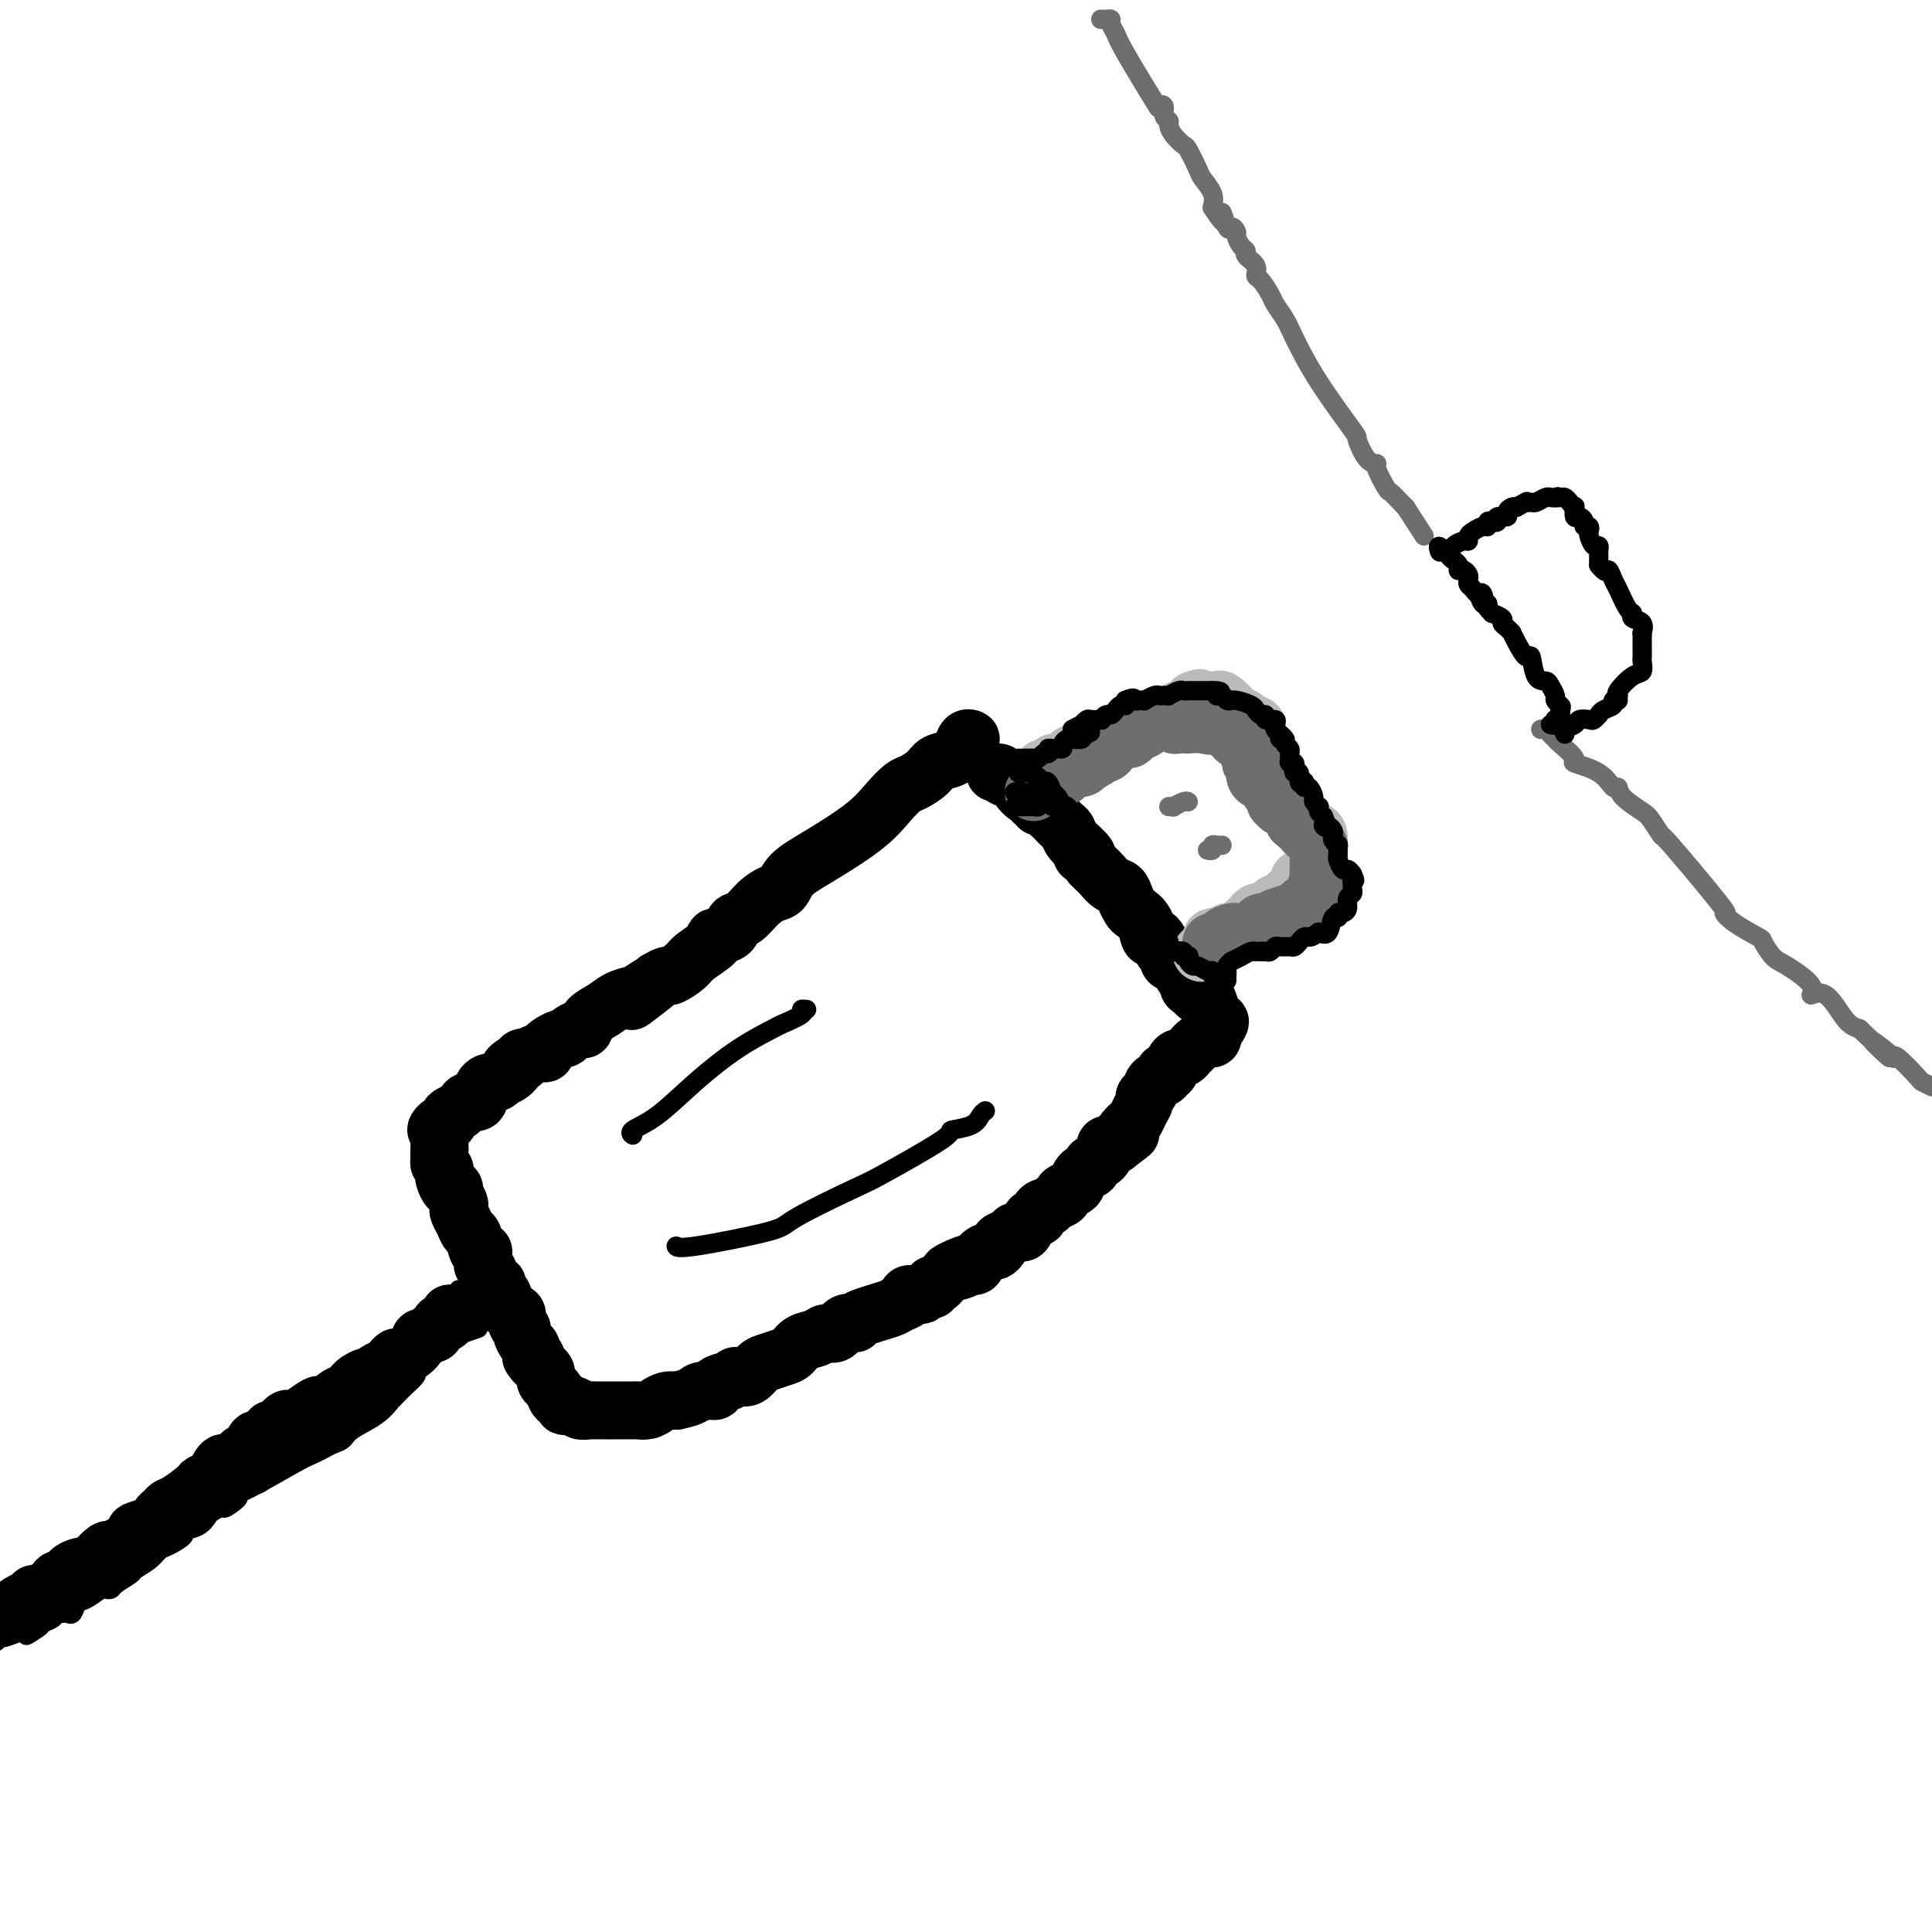 <svg viewBox='0 0 400 400' version='1.1' xmlns='http://www.w3.org/2000/svg' xmlns:xlink='http://www.w3.org/1999/xlink'><g fill='none' stroke='#000000' stroke-width='12' stroke-linecap='round' stroke-linejoin='round'><path d='M200,153c0.516,0.046 1.032,0.091 1,0c-0.032,-0.091 -0.612,-0.320 -1,0c-0.388,0.320 -0.583,1.189 -1,2c-0.417,0.811 -1.056,1.564 -2,2c-0.944,0.436 -2.195,0.555 -3,1c-0.805,0.445 -1.166,1.215 -2,2c-0.834,0.785 -2.143,1.585 -3,2c-0.857,0.415 -1.262,0.445 -2,1c-0.738,0.555 -1.808,1.634 -3,3c-1.192,1.366 -2.507,3.020 -5,5c-2.493,1.980 -6.165,4.286 -9,6c-2.835,1.714 -4.832,2.834 -6,4c-1.168,1.166 -1.508,2.377 -2,3c-0.492,0.623 -1.138,0.657 -2,1c-0.862,0.343 -1.942,0.995 -3,2c-1.058,1.005 -2.094,2.361 -3,3c-0.906,0.639 -1.682,0.559 -2,1c-0.318,0.441 -0.177,1.402 -1,2c-0.823,0.598 -2.609,0.833 -3,1c-0.391,0.167 0.615,0.264 0,1c-0.615,0.736 -2.850,2.109 -4,3c-1.150,0.891 -1.216,1.301 -2,2c-0.784,0.699 -2.288,1.688 -3,2c-0.712,0.312 -0.632,-0.054 -1,0c-0.368,0.054 -1.184,0.527 -2,1'/><path d='M136,203c-10.028,7.915 -3.098,2.701 -1,1c2.098,-1.701 -0.635,0.110 -2,1c-1.365,0.890 -1.360,0.859 -2,1c-0.640,0.141 -1.925,0.454 -3,1c-1.075,0.546 -1.941,1.326 -3,2c-1.059,0.674 -2.311,1.242 -3,2c-0.689,0.758 -0.813,1.705 -1,2c-0.187,0.295 -0.435,-0.061 -1,0c-0.565,0.061 -1.448,0.541 -2,1c-0.552,0.459 -0.774,0.897 -1,1c-0.226,0.103 -0.456,-0.130 -1,0c-0.544,0.130 -1.401,0.622 -2,1c-0.599,0.378 -0.939,0.641 -1,1c-0.061,0.359 0.156,0.814 0,1c-0.156,0.186 -0.687,0.102 -1,0c-0.313,-0.102 -0.410,-0.221 -1,0c-0.590,0.221 -1.674,0.781 -2,1c-0.326,0.219 0.104,0.097 0,0c-0.104,-0.097 -0.744,-0.171 -1,0c-0.256,0.171 -0.128,0.585 0,1'/><path d='M108,220c-4.531,2.526 -1.858,0.341 -1,0c0.858,-0.341 -0.098,1.162 -1,2c-0.902,0.838 -1.751,1.010 -2,1c-0.249,-0.010 0.103,-0.201 0,0c-0.103,0.201 -0.661,0.796 -1,1c-0.339,0.204 -0.457,0.019 -1,0c-0.543,-0.019 -1.509,0.128 -2,1c-0.491,0.872 -0.508,2.467 -1,3c-0.492,0.533 -1.460,0.002 -2,0c-0.540,-0.002 -0.652,0.524 -1,1c-0.348,0.476 -0.933,0.901 -1,1c-0.067,0.099 0.384,-0.128 0,0c-0.384,0.128 -1.603,0.611 -2,1c-0.397,0.389 0.030,0.682 0,1c-0.030,0.318 -0.515,0.659 -1,1'/><path d='M92,233c-2.702,1.964 -1.456,0.372 -1,0c0.456,-0.372 0.122,0.474 0,1c-0.122,0.526 -0.033,0.732 0,1c0.033,0.268 0.009,0.598 0,1c-0.009,0.402 -0.002,0.878 0,1c0.002,0.122 0.001,-0.108 0,0c-0.001,0.108 -0.000,0.554 0,1'/><path d='M91,238c-0.139,1.178 0.015,1.624 0,2c-0.015,0.376 -0.197,0.683 0,1c0.197,0.317 0.775,0.645 1,1c0.225,0.355 0.098,0.738 0,1c-0.098,0.262 -0.166,0.403 0,1c0.166,0.597 0.567,1.652 1,2c0.433,0.348 0.900,-0.010 1,0c0.100,0.010 -0.166,0.386 0,1c0.166,0.614 0.766,1.464 1,2c0.234,0.536 0.104,0.757 0,1c-0.104,0.243 -0.183,0.507 0,1c0.183,0.493 0.627,1.213 1,2c0.373,0.787 0.674,1.639 1,2c0.326,0.361 0.676,0.229 1,1c0.324,0.771 0.622,2.444 1,3c0.378,0.556 0.837,-0.006 1,0c0.163,0.006 0.030,0.579 0,1c-0.030,0.421 0.044,0.690 0,1c-0.044,0.310 -0.204,0.660 0,1c0.204,0.340 0.773,0.668 1,1c0.227,0.332 0.114,0.666 0,1'/><path d='M101,264c2.016,4.428 2.056,2.497 2,2c-0.056,-0.497 -0.207,0.441 0,1c0.207,0.559 0.772,0.741 1,1c0.228,0.259 0.118,0.595 0,1c-0.118,0.405 -0.243,0.880 0,1c0.243,0.120 0.854,-0.113 1,0c0.146,0.113 -0.172,0.573 0,1c0.172,0.427 0.835,0.822 1,1c0.165,0.178 -0.167,0.141 0,0c0.167,-0.141 0.832,-0.385 1,0c0.168,0.385 -0.162,1.398 0,2c0.162,0.602 0.814,0.794 1,1c0.186,0.206 -0.094,0.426 0,1c0.094,0.574 0.564,1.501 1,2c0.436,0.499 0.839,0.571 1,1c0.161,0.429 0.081,1.214 0,2'/><path d='M110,281c1.631,2.582 1.208,0.537 1,0c-0.208,-0.537 -0.200,0.433 0,1c0.200,0.567 0.592,0.729 1,1c0.408,0.271 0.831,0.650 1,1c0.169,0.350 0.083,0.671 0,1c-0.083,0.329 -0.163,0.667 0,1c0.163,0.333 0.569,0.663 1,1c0.431,0.337 0.886,0.683 1,1c0.114,0.317 -0.115,0.607 0,1c0.115,0.393 0.574,0.889 1,1c0.426,0.111 0.820,-0.163 1,0c0.180,0.163 0.147,0.762 0,1c-0.147,0.238 -0.406,0.116 0,0c0.406,-0.116 1.479,-0.227 2,0c0.521,0.227 0.489,0.793 1,1c0.511,0.207 1.563,0.056 2,0c0.437,-0.056 0.259,-0.015 1,0c0.741,0.015 2.401,0.005 3,0c0.599,-0.005 0.138,-0.004 1,0c0.862,0.004 3.046,0.011 4,0c0.954,-0.011 0.678,-0.042 1,0c0.322,0.042 1.241,0.156 2,0c0.759,-0.156 1.358,-0.580 2,-1c0.642,-0.420 1.326,-0.834 2,-1c0.674,-0.166 1.337,-0.083 2,0'/><path d='M140,290c4.037,-0.774 4.128,-1.709 5,-2c0.872,-0.291 2.524,0.062 3,0c0.476,-0.062 -0.224,-0.539 0,-1c0.224,-0.461 1.372,-0.906 2,-1c0.628,-0.094 0.735,0.164 1,0c0.265,-0.164 0.689,-0.751 1,-1c0.311,-0.249 0.510,-0.161 1,0c0.490,0.161 1.272,0.395 2,0c0.728,-0.395 1.401,-1.419 2,-2c0.599,-0.581 1.123,-0.719 2,-1c0.877,-0.281 2.108,-0.707 3,-1c0.892,-0.293 1.447,-0.455 2,-1c0.553,-0.545 1.106,-1.474 2,-2c0.894,-0.526 2.128,-0.648 3,-1c0.872,-0.352 1.380,-0.933 2,-1c0.620,-0.067 1.350,0.382 2,0c0.650,-0.382 1.219,-1.594 2,-2c0.781,-0.406 1.772,-0.006 2,0c0.228,0.006 -0.309,-0.380 1,-1c1.309,-0.620 4.463,-1.473 6,-2c1.537,-0.527 1.459,-0.729 2,-1c0.541,-0.271 1.703,-0.613 2,-1c0.297,-0.387 -0.270,-0.821 0,-1c0.270,-0.179 1.378,-0.105 2,0c0.622,0.105 0.758,0.239 1,0c0.242,-0.239 0.590,-0.852 1,-1c0.410,-0.148 0.883,0.167 1,0c0.117,-0.167 -0.123,-0.818 0,-1c0.123,-0.182 0.610,0.105 1,0c0.390,-0.105 0.683,-0.601 1,-1c0.317,-0.399 0.659,-0.699 1,-1'/><path d='M196,264c8.797,-4.267 2.790,-1.934 1,-1c-1.790,0.934 0.638,0.471 2,0c1.362,-0.471 1.660,-0.948 2,-1c0.340,-0.052 0.722,0.323 1,0c0.278,-0.323 0.451,-1.343 1,-2c0.549,-0.657 1.474,-0.949 2,-1c0.526,-0.051 0.652,0.140 1,0c0.348,-0.140 0.919,-0.612 1,-1c0.081,-0.388 -0.329,-0.691 0,-1c0.329,-0.309 1.398,-0.625 2,-1c0.602,-0.375 0.738,-0.808 1,-1c0.262,-0.192 0.648,-0.142 1,0c0.352,0.142 0.668,0.375 1,0c0.332,-0.375 0.680,-1.358 1,-2c0.320,-0.642 0.611,-0.942 1,-1c0.389,-0.058 0.876,0.125 1,0c0.124,-0.125 -0.117,-0.558 0,-1c0.117,-0.442 0.590,-0.892 1,-1c0.410,-0.108 0.758,0.125 1,0c0.242,-0.125 0.380,-0.610 1,-1c0.620,-0.390 1.723,-0.686 2,-1c0.277,-0.314 -0.272,-0.647 0,-1c0.272,-0.353 1.363,-0.725 2,-1c0.637,-0.275 0.818,-0.454 1,-1c0.182,-0.546 0.365,-1.459 1,-2c0.635,-0.541 1.724,-0.709 2,-1c0.276,-0.291 -0.260,-0.705 0,-1c0.260,-0.295 1.317,-0.471 2,-1c0.683,-0.529 0.992,-1.412 1,-2c0.008,-0.588 -0.283,-0.882 0,-1c0.283,-0.118 1.142,-0.059 2,0'/><path d='M231,237c5.593,-4.296 2.076,-1.535 1,-1c-1.076,0.535 0.290,-1.156 1,-2c0.710,-0.844 0.764,-0.842 1,-1c0.236,-0.158 0.655,-0.475 1,-1c0.345,-0.525 0.616,-1.258 1,-2c0.384,-0.742 0.881,-1.494 1,-2c0.119,-0.506 -0.141,-0.767 0,-1c0.141,-0.233 0.682,-0.439 1,-1c0.318,-0.561 0.414,-1.477 1,-2c0.586,-0.523 1.663,-0.652 2,-1c0.337,-0.348 -0.064,-0.916 0,-1c0.064,-0.084 0.595,0.314 1,0c0.405,-0.314 0.686,-1.341 1,-2c0.314,-0.659 0.660,-0.950 1,-1c0.340,-0.050 0.672,0.140 1,0c0.328,-0.140 0.652,-0.611 1,-1c0.348,-0.389 0.720,-0.695 1,-1c0.280,-0.305 0.467,-0.607 1,-1c0.533,-0.393 1.413,-0.875 2,-1c0.587,-0.125 0.882,0.107 1,0c0.118,-0.107 0.059,-0.554 0,-1'/><path d='M251,214c3.097,-3.955 0.841,-2.342 0,-2c-0.841,0.342 -0.267,-0.587 0,-1c0.267,-0.413 0.226,-0.310 0,-1c-0.226,-0.690 -0.639,-2.172 -1,-3c-0.361,-0.828 -0.670,-1.000 -1,-1c-0.330,0.000 -0.680,0.174 -1,0c-0.320,-0.174 -0.609,-0.695 -1,-1c-0.391,-0.305 -0.883,-0.395 -1,-1c-0.117,-0.605 0.141,-1.725 0,-2c-0.141,-0.275 -0.682,0.296 -1,0c-0.318,-0.296 -0.414,-1.459 -1,-2c-0.586,-0.541 -1.663,-0.461 -2,-1c-0.337,-0.539 0.064,-1.697 0,-2c-0.064,-0.303 -0.593,0.249 -1,0c-0.407,-0.249 -0.690,-1.299 -1,-2c-0.310,-0.701 -0.646,-1.052 -1,-1c-0.354,0.052 -0.725,0.506 -1,0c-0.275,-0.506 -0.454,-1.971 -1,-3c-0.546,-1.029 -1.458,-1.623 -2,-2c-0.542,-0.377 -0.712,-0.539 -1,-1c-0.288,-0.461 -0.693,-1.223 -1,-2c-0.307,-0.777 -0.516,-1.570 -1,-2c-0.484,-0.430 -1.243,-0.497 -2,-1c-0.757,-0.503 -1.511,-1.443 -2,-2c-0.489,-0.557 -0.711,-0.731 -1,-1c-0.289,-0.269 -0.644,-0.635 -1,-1'/><path d='M226,179c-3.871,-4.794 -1.548,-2.780 -1,-2c0.548,0.780 -0.679,0.325 -1,0c-0.321,-0.325 0.265,-0.521 0,-1c-0.265,-0.479 -1.380,-1.242 -2,-2c-0.620,-0.758 -0.743,-1.512 -1,-2c-0.257,-0.488 -0.646,-0.709 -1,-1c-0.354,-0.291 -0.673,-0.651 -1,-1c-0.327,-0.349 -0.661,-0.686 -1,-1c-0.339,-0.314 -0.683,-0.605 -1,-1c-0.317,-0.395 -0.606,-0.895 -1,-1c-0.394,-0.105 -0.892,0.184 -1,0c-0.108,-0.184 0.173,-0.841 0,-1c-0.173,-0.159 -0.800,0.179 -1,0c-0.200,-0.179 0.027,-0.874 0,-1c-0.027,-0.126 -0.307,0.316 -1,0c-0.693,-0.316 -1.797,-1.391 -2,-2c-0.203,-0.609 0.495,-0.752 0,-1c-0.495,-0.248 -2.184,-0.603 -3,-1c-0.816,-0.397 -0.758,-0.838 -1,-1c-0.242,-0.162 -0.783,-0.046 -1,0c-0.217,0.046 -0.108,0.023 0,0'/></g>
<g fill='none' stroke='#BABBBB' stroke-width='12' stroke-linecap='round' stroke-linejoin='round'><path d='M217,161c-0.399,-0.302 -0.797,-0.603 -1,-1c-0.203,-0.397 -0.210,-0.889 0,-1c0.210,-0.111 0.636,0.159 1,0c0.364,-0.159 0.664,-0.746 1,-1c0.336,-0.254 0.706,-0.176 1,0c0.294,0.176 0.513,0.450 1,0c0.487,-0.450 1.243,-1.623 2,-2c0.757,-0.377 1.513,0.044 2,0c0.487,-0.044 0.703,-0.551 1,-1c0.297,-0.449 0.674,-0.838 1,-1c0.326,-0.162 0.602,-0.095 1,0c0.398,0.095 0.920,0.218 1,0c0.080,-0.218 -0.280,-0.776 0,-1c0.280,-0.224 1.202,-0.115 2,0c0.798,0.115 1.472,0.237 2,0c0.528,-0.237 0.912,-0.833 1,-1c0.088,-0.167 -0.118,0.095 0,0c0.118,-0.095 0.559,-0.548 1,-1'/><path d='M234,151c3.034,-1.789 2.118,-1.263 2,-1c-0.118,0.263 0.563,0.263 1,0c0.437,-0.263 0.629,-0.789 1,-1c0.371,-0.211 0.921,-0.108 1,0c0.079,0.108 -0.313,0.222 0,0c0.313,-0.222 1.330,-0.780 2,-1c0.670,-0.220 0.992,-0.100 1,0c0.008,0.100 -0.297,0.182 0,0c0.297,-0.182 1.195,-0.626 2,-1c0.805,-0.374 1.516,-0.678 2,-1c0.484,-0.322 0.742,-0.661 1,-1'/><path d='M247,145c2.189,-0.928 1.160,-0.249 1,0c-0.160,0.249 0.549,0.067 1,0c0.451,-0.067 0.644,-0.020 1,0c0.356,0.020 0.873,0.012 1,0c0.127,-0.012 -0.138,-0.027 0,0c0.138,0.027 0.680,0.098 1,0c0.320,-0.098 0.420,-0.363 1,0c0.580,0.363 1.642,1.355 2,2c0.358,0.645 0.012,0.942 0,1c-0.012,0.058 0.309,-0.123 1,0c0.691,0.123 1.752,0.548 2,1c0.248,0.452 -0.318,0.929 0,1c0.318,0.071 1.519,-0.266 2,0c0.481,0.266 0.240,1.133 0,2'/><path d='M260,152c1.079,1.301 0.278,1.055 0,1c-0.278,-0.055 -0.033,0.083 0,0c0.033,-0.083 -0.145,-0.387 0,0c0.145,0.387 0.613,1.466 1,2c0.387,0.534 0.691,0.524 1,1c0.309,0.476 0.622,1.437 1,2c0.378,0.563 0.822,0.727 1,1c0.178,0.273 0.089,0.654 0,1c-0.089,0.346 -0.178,0.656 0,1c0.178,0.344 0.622,0.723 1,1c0.378,0.277 0.690,0.452 1,1c0.310,0.548 0.618,1.470 1,2c0.382,0.530 0.838,0.667 1,1c0.162,0.333 0.030,0.863 0,1c-0.030,0.137 0.044,-0.118 0,0c-0.044,0.118 -0.204,0.609 0,1c0.204,0.391 0.773,0.683 1,1c0.227,0.317 0.114,0.658 0,1'/><path d='M269,170c1.636,2.719 1.226,0.518 1,0c-0.226,-0.518 -0.267,0.648 0,1c0.267,0.352 0.842,-0.108 1,0c0.158,0.108 -0.101,0.785 0,1c0.101,0.215 0.563,-0.030 1,0c0.437,0.030 0.849,0.337 1,1c0.151,0.663 0.042,1.682 0,2c-0.042,0.318 -0.015,-0.065 0,0c0.015,0.065 0.019,0.577 0,1c-0.019,0.423 -0.061,0.757 0,1c0.061,0.243 0.224,0.395 0,1c-0.224,0.605 -0.834,1.664 -1,2c-0.166,0.336 0.114,-0.051 0,0c-0.114,0.051 -0.622,0.538 -1,1c-0.378,0.462 -0.627,0.897 -1,1c-0.373,0.103 -0.870,-0.126 -1,0c-0.130,0.126 0.106,0.607 0,1c-0.106,0.393 -0.553,0.696 -1,1'/><path d='M268,184c-0.952,1.111 -0.832,0.889 -1,1c-0.168,0.111 -0.622,0.555 -1,1c-0.378,0.445 -0.679,0.890 -1,1c-0.321,0.110 -0.663,-0.116 -1,0c-0.337,0.116 -0.669,0.572 -1,1c-0.331,0.428 -0.659,0.826 -1,1c-0.341,0.174 -0.693,0.122 -1,0c-0.307,-0.122 -0.567,-0.316 -1,0c-0.433,0.316 -1.037,1.141 -2,2c-0.963,0.859 -2.283,1.751 -3,2c-0.717,0.249 -0.831,-0.146 -1,0c-0.169,0.146 -0.392,0.831 -1,1c-0.608,0.169 -1.599,-0.178 -2,0c-0.401,0.178 -0.211,0.883 0,1c0.211,0.117 0.441,-0.353 0,0c-0.441,0.353 -1.555,1.529 -2,2c-0.445,0.471 -0.223,0.235 0,0'/></g>
<g fill='none' stroke='#6D6E70' stroke-width='12' stroke-linecap='round' stroke-linejoin='round'><path d='M251,197c0.065,-0.303 0.130,-0.607 0,-1c-0.130,-0.393 -0.454,-0.876 0,-1c0.454,-0.124 1.686,0.111 2,0c0.314,-0.111 -0.290,-0.568 0,-1c0.290,-0.432 1.475,-0.838 2,-1c0.525,-0.162 0.392,-0.081 1,0c0.608,0.081 1.958,0.162 3,0c1.042,-0.162 1.777,-0.568 2,-1c0.223,-0.432 -0.067,-0.889 0,-1c0.067,-0.111 0.489,0.125 1,0c0.511,-0.125 1.110,-0.611 2,-1c0.890,-0.389 2.070,-0.682 3,-1c0.930,-0.318 1.608,-0.663 2,-1c0.392,-0.337 0.497,-0.668 1,-1c0.503,-0.332 1.405,-0.666 2,-1c0.595,-0.334 0.884,-0.667 1,-1c0.116,-0.333 0.058,-0.667 0,-1'/><path d='M273,184c3.403,-1.901 0.912,-0.155 0,0c-0.912,0.155 -0.244,-1.281 0,-2c0.244,-0.719 0.066,-0.721 0,-1c-0.066,-0.279 -0.018,-0.834 0,-1c0.018,-0.166 0.006,0.058 0,0c-0.006,-0.058 -0.005,-0.397 0,-1c0.005,-0.603 0.013,-1.471 0,-2c-0.013,-0.529 -0.046,-0.719 0,-1c0.046,-0.281 0.171,-0.654 0,-1c-0.171,-0.346 -0.637,-0.666 -1,-1c-0.363,-0.334 -0.623,-0.682 -1,-1c-0.377,-0.318 -0.872,-0.605 -1,-1c-0.128,-0.395 0.111,-0.897 0,-1c-0.111,-0.103 -0.572,0.193 -1,0c-0.428,-0.193 -0.823,-0.875 -1,-1c-0.177,-0.125 -0.137,0.307 0,0c0.137,-0.307 0.373,-1.353 0,-2c-0.373,-0.647 -1.353,-0.894 -2,-1c-0.647,-0.106 -0.962,-0.070 -1,0c-0.038,0.070 0.200,0.173 0,0c-0.200,-0.173 -0.837,-0.624 -1,-1c-0.163,-0.376 0.148,-0.678 0,-1c-0.148,-0.322 -0.757,-0.663 -1,-1c-0.243,-0.337 -0.122,-0.668 0,-1'/><path d='M263,163c-1.364,-1.935 -0.273,-1.274 0,-1c0.273,0.274 -0.271,0.161 -1,0c-0.729,-0.161 -1.644,-0.371 -2,-1c-0.356,-0.629 -0.152,-1.678 0,-2c0.152,-0.322 0.253,0.083 0,0c-0.253,-0.083 -0.860,-0.653 -1,-1c-0.140,-0.347 0.188,-0.470 0,-1c-0.188,-0.530 -0.892,-1.465 -1,-2c-0.108,-0.535 0.378,-0.668 0,-1c-0.378,-0.332 -1.621,-0.863 -2,-1c-0.379,-0.137 0.106,0.121 0,0c-0.106,-0.121 -0.802,-0.621 -1,-1c-0.198,-0.379 0.102,-0.638 0,-1c-0.102,-0.362 -0.604,-0.828 -1,-1c-0.396,-0.172 -0.684,-0.049 -1,0c-0.316,0.049 -0.658,0.025 -1,0'/><path d='M252,150c-1.858,-2.011 -1.002,-0.539 -1,0c0.002,0.539 -0.850,0.145 -2,0c-1.150,-0.145 -2.599,-0.043 -3,0c-0.401,0.043 0.244,0.026 0,0c-0.244,-0.026 -1.379,-0.060 -2,0c-0.621,0.060 -0.730,0.215 -1,0c-0.270,-0.215 -0.701,-0.801 -1,-1c-0.299,-0.199 -0.465,-0.012 -1,0c-0.535,0.012 -1.439,-0.150 -2,0c-0.561,0.150 -0.779,0.614 -1,1c-0.221,0.386 -0.444,0.695 -1,1c-0.556,0.305 -1.444,0.606 -2,1c-0.556,0.394 -0.779,0.880 -1,1c-0.221,0.120 -0.440,-0.126 -1,0c-0.560,0.126 -1.459,0.625 -2,1c-0.541,0.375 -0.722,0.626 -1,1c-0.278,0.374 -0.652,0.870 -1,1c-0.348,0.130 -0.671,-0.106 -1,0c-0.329,0.106 -0.665,0.553 -1,1'/><path d='M227,157c-2.318,1.481 -2.113,1.185 -2,1c0.113,-0.185 0.133,-0.257 0,0c-0.133,0.257 -0.421,0.843 -1,1c-0.579,0.157 -1.450,-0.116 -2,0c-0.550,0.116 -0.781,0.622 -1,1c-0.219,0.378 -0.427,0.627 -1,1c-0.573,0.373 -1.513,0.871 -2,1c-0.487,0.129 -0.522,-0.110 -1,0c-0.478,0.110 -1.398,0.568 -2,1c-0.602,0.432 -0.886,0.838 -1,1c-0.114,0.162 -0.057,0.081 0,0'/></g>
<g fill='none' stroke='#6D6E70' stroke-width='4' stroke-linecap='round' stroke-linejoin='round'><path d='M253,175c-0.301,0.030 -0.603,0.061 -1,0c-0.397,-0.061 -0.890,-0.212 -1,0c-0.110,0.212 0.163,0.788 0,1c-0.163,0.212 -0.761,0.061 -1,0c-0.239,-0.061 -0.120,-0.030 0,0'/><path d='M246,166c-0.188,-0.113 -0.376,-0.226 -1,0c-0.624,0.226 -1.683,0.793 -2,1c-0.317,0.207 0.107,0.056 0,0c-0.107,-0.056 -0.745,-0.016 -1,0c-0.255,0.016 -0.128,0.008 0,0'/><path d='M228,4c-0.081,-0.005 -0.162,-0.009 0,0c0.162,0.009 0.567,0.032 1,0c0.433,-0.032 0.894,-0.119 1,0c0.106,0.119 -0.145,0.445 0,1c0.145,0.555 0.684,1.338 1,2c0.316,0.662 0.409,1.203 2,4c1.591,2.797 4.679,7.849 6,10c1.321,2.151 0.875,1.402 1,1c0.125,-0.402 0.820,-0.456 1,0c0.180,0.456 -0.155,1.422 0,2c0.155,0.578 0.800,0.768 1,1c0.200,0.232 -0.044,0.507 0,1c0.044,0.493 0.378,1.205 1,2c0.622,0.795 1.533,1.672 2,2c0.467,0.328 0.490,0.107 1,1c0.510,0.893 1.508,2.899 2,4c0.492,1.101 0.479,1.296 1,2c0.521,0.704 1.578,1.915 2,3c0.422,1.085 0.211,2.042 0,3'/><path d='M251,43c3.962,6.074 2.367,1.759 2,1c-0.367,-0.759 0.493,2.038 1,3c0.507,0.962 0.662,0.089 1,0c0.338,-0.089 0.859,0.605 1,1c0.141,0.395 -0.098,0.490 0,1c0.098,0.510 0.534,1.436 1,2c0.466,0.564 0.964,0.765 1,1c0.036,0.235 -0.390,0.504 0,1c0.390,0.496 1.595,1.220 2,2c0.405,0.780 0.010,1.615 0,2c-0.010,0.385 0.366,0.318 1,1c0.634,0.682 1.527,2.112 2,3c0.473,0.888 0.527,1.234 1,2c0.473,0.766 1.365,1.953 2,3c0.635,1.047 1.013,1.955 2,4c0.987,2.045 2.584,5.228 5,9c2.416,3.772 5.651,8.135 7,10c1.349,1.865 0.813,1.232 1,2c0.187,0.768 1.096,2.936 2,4c0.904,1.064 1.804,1.024 2,1c0.196,-0.024 -0.312,-0.031 0,1c0.312,1.031 1.443,3.099 2,4c0.557,0.901 0.541,0.633 1,1c0.459,0.367 1.393,1.368 2,2c0.607,0.632 0.888,0.895 1,1c0.112,0.105 0.056,0.053 0,0'/><path d='M291,105c6.667,10.333 3.333,5.167 0,0'/><path d='M319,151c0.339,-0.085 0.678,-0.170 1,0c0.322,0.170 0.628,0.594 1,1c0.372,0.406 0.809,0.793 1,1c0.191,0.207 0.135,0.235 1,1c0.865,0.765 2.652,2.267 3,3c0.348,0.733 -0.744,0.699 0,1c0.744,0.301 3.323,0.938 5,2c1.677,1.062 2.451,2.548 3,3c0.549,0.452 0.873,-0.129 1,0c0.127,0.129 0.056,0.969 1,2c0.944,1.031 2.903,2.253 4,3c1.097,0.747 1.333,1.018 2,2c0.667,0.982 1.765,2.674 2,3c0.235,0.326 -0.392,-0.714 2,2c2.392,2.714 7.802,9.184 10,12c2.198,2.816 1.183,1.980 1,2c-0.183,0.020 0.465,0.895 2,2c1.535,1.105 3.958,2.438 5,3c1.042,0.562 0.704,0.352 1,1c0.296,0.648 1.226,2.155 2,3c0.774,0.845 1.393,1.028 3,2c1.607,0.972 4.201,2.733 5,4c0.799,1.267 -0.198,2.041 0,2c0.198,-0.041 1.592,-0.896 3,0c1.408,0.896 2.831,3.542 4,5c1.169,1.458 2.085,1.729 3,2'/><path d='M385,213c10.724,10.170 4.534,4.596 3,3c-1.534,-1.596 1.587,0.787 3,2c1.413,1.213 1.116,1.256 1,1c-0.116,-0.256 -0.052,-0.811 1,0c1.052,0.811 3.091,2.988 4,4c0.909,1.012 0.688,0.861 1,1c0.312,0.139 1.156,0.570 2,1'/></g>
<g fill='none' stroke='#000000' stroke-width='4' stroke-linecap='round' stroke-linejoin='round'><path d='M321,150c0.415,0.120 0.829,0.239 1,0c0.171,-0.239 0.097,-0.837 0,-1c-0.097,-0.163 -0.219,0.110 0,0c0.219,-0.110 0.777,-0.603 1,-1c0.223,-0.397 0.112,-0.699 0,-1'/><path d='M323,147c0.374,-0.639 0.308,-0.735 0,-1c-0.308,-0.265 -0.860,-0.697 -1,-1c-0.140,-0.303 0.131,-0.475 0,-1c-0.131,-0.525 -0.664,-1.402 -1,-2c-0.336,-0.598 -0.475,-0.916 -1,-1c-0.525,-0.084 -1.437,0.064 -2,-1c-0.563,-1.064 -0.777,-3.342 -1,-4c-0.223,-0.658 -0.455,0.304 -1,0c-0.545,-0.304 -1.404,-1.874 -2,-3c-0.596,-1.126 -0.928,-1.807 -1,-2c-0.072,-0.193 0.117,0.102 0,0c-0.117,-0.102 -0.538,-0.601 -1,-1c-0.462,-0.399 -0.965,-0.698 -1,-1c-0.035,-0.302 0.397,-0.606 0,-1c-0.397,-0.394 -1.622,-0.879 -2,-1c-0.378,-0.121 0.090,0.121 0,0c-0.090,-0.121 -0.740,-0.606 -1,-1c-0.260,-0.394 -0.130,-0.697 0,-1'/><path d='M308,125c-2.560,-3.279 -1.460,-0.475 -1,0c0.460,0.475 0.281,-1.378 0,-2c-0.281,-0.622 -0.663,-0.012 -1,0c-0.337,0.012 -0.629,-0.575 -1,-1c-0.371,-0.425 -0.821,-0.688 -1,-1c-0.179,-0.312 -0.087,-0.671 0,-1c0.087,-0.329 0.168,-0.627 0,-1c-0.168,-0.373 -0.583,-0.821 -1,-1c-0.417,-0.179 -0.834,-0.089 -1,0c-0.166,0.089 -0.082,0.178 0,0c0.082,-0.178 0.163,-0.622 0,-1c-0.163,-0.378 -0.569,-0.689 -1,-1c-0.431,-0.311 -0.885,-0.622 -1,-1c-0.115,-0.378 0.110,-0.822 0,-1c-0.110,-0.178 -0.555,-0.089 -1,0'/><path d='M299,114c-1.622,-1.711 -1.178,-0.489 -1,0c0.178,0.489 0.089,0.244 0,0'/><path d='M298,114c0.266,0.043 1.430,0.152 2,0c0.570,-0.152 0.547,-0.565 1,-1c0.453,-0.435 1.382,-0.891 2,-1c0.618,-0.109 0.926,0.129 1,0c0.074,-0.129 -0.086,-0.627 0,-1c0.086,-0.373 0.418,-0.622 1,-1c0.582,-0.378 1.414,-0.885 2,-1c0.586,-0.115 0.925,0.161 1,0c0.075,-0.161 -0.116,-0.760 0,-1c0.116,-0.240 0.538,-0.120 1,0c0.462,0.120 0.964,0.239 1,0c0.036,-0.239 -0.394,-0.835 0,-1c0.394,-0.165 1.611,0.100 2,0c0.389,-0.100 -0.049,-0.565 0,-1c0.049,-0.435 0.585,-0.838 1,-1c0.415,-0.162 0.707,-0.081 1,0'/><path d='M314,105c2.876,-1.614 2.066,-1.151 2,-1c-0.066,0.151 0.612,-0.012 1,0c0.388,0.012 0.485,0.199 1,0c0.515,-0.199 1.446,-0.784 2,-1c0.554,-0.216 0.730,-0.062 1,0c0.270,0.062 0.635,0.031 1,0'/><path d='M322,103c1.190,-0.312 0.165,-0.093 0,0c-0.165,0.093 0.530,0.061 1,0c0.470,-0.061 0.714,-0.152 1,0c0.286,0.152 0.615,0.548 1,1c0.385,0.452 0.825,0.961 1,1c0.175,0.039 0.084,-0.392 0,0c-0.084,0.392 -0.162,1.607 0,2c0.162,0.393 0.566,-0.035 1,0c0.434,0.035 0.900,0.533 1,1c0.100,0.467 -0.167,0.904 0,1c0.167,0.096 0.766,-0.147 1,0c0.234,0.147 0.101,0.684 0,1c-0.101,0.316 -0.171,0.409 0,1c0.171,0.591 0.582,1.678 1,2c0.418,0.322 0.844,-0.121 1,0c0.156,0.121 0.042,0.806 0,1c-0.042,0.194 -0.011,-0.103 0,0c0.011,0.103 0.003,0.605 0,1c-0.003,0.395 -0.001,0.684 0,1c0.001,0.316 0.000,0.658 0,1'/><path d='M331,117c1.793,2.287 1.777,1.004 2,1c0.223,-0.004 0.685,1.270 1,2c0.315,0.730 0.484,0.915 1,2c0.516,1.085 1.378,3.069 2,4c0.622,0.931 1.004,0.809 1,1c-0.004,0.191 -0.393,0.695 0,1c0.393,0.305 1.570,0.409 2,1c0.430,0.591 0.115,1.668 0,2c-0.115,0.332 -0.031,-0.079 0,0c0.031,0.079 0.008,0.650 0,1c-0.008,0.350 -0.001,0.479 0,1c0.001,0.521 -0.004,1.433 0,2c0.004,0.567 0.018,0.789 0,1c-0.018,0.211 -0.068,0.411 0,1c0.068,0.589 0.253,1.569 0,2c-0.253,0.431 -0.943,0.314 -2,1c-1.057,0.686 -2.479,2.173 -3,3c-0.521,0.827 -0.140,0.992 0,1c0.140,0.008 0.040,-0.141 0,0c-0.040,0.141 -0.020,0.570 0,1'/><path d='M335,145c-1.028,0.879 -1.098,0.077 -1,0c0.098,-0.077 0.363,0.572 0,1c-0.363,0.428 -1.353,0.637 -2,1c-0.647,0.363 -0.951,0.881 -1,1c-0.049,0.119 0.157,-0.161 0,0c-0.157,0.161 -0.677,0.764 -1,1c-0.323,0.236 -0.451,0.105 -1,0c-0.549,-0.105 -1.520,-0.186 -2,0c-0.480,0.186 -0.469,0.637 -1,1c-0.531,0.363 -1.605,0.636 -2,1c-0.395,0.364 -0.113,0.818 0,1c0.113,0.182 0.056,0.091 0,0'/><path d='M95,267c0.120,0.413 0.240,0.827 0,1c-0.240,0.173 -0.839,0.106 -1,0c-0.161,-0.106 0.117,-0.251 0,0c-0.117,0.251 -0.630,0.899 -1,1c-0.370,0.101 -0.597,-0.344 -1,0c-0.403,0.344 -0.983,1.477 -1,2c-0.017,0.523 0.529,0.436 0,1c-0.529,0.564 -2.134,1.780 -3,2c-0.866,0.220 -0.995,-0.556 -2,0c-1.005,0.556 -2.886,2.445 -4,4c-1.114,1.555 -1.459,2.778 -2,3c-0.541,0.222 -1.277,-0.555 -2,0c-0.723,0.555 -1.434,2.443 -2,3c-0.566,0.557 -0.987,-0.216 -2,0c-1.013,0.216 -2.618,1.421 -3,2c-0.382,0.579 0.460,0.532 0,1c-0.460,0.468 -2.223,1.449 -3,2c-0.777,0.551 -0.567,0.671 -1,1c-0.433,0.329 -1.508,0.868 -3,2c-1.492,1.132 -3.401,2.858 -5,4c-1.599,1.142 -2.888,1.701 -4,2c-1.112,0.299 -2.048,0.338 -3,1c-0.952,0.662 -1.921,1.946 -3,3c-1.079,1.054 -2.267,1.879 -3,2c-0.733,0.121 -1.011,-0.462 -2,0c-0.989,0.462 -2.688,1.969 -4,3c-1.312,1.031 -2.238,1.585 -3,2c-0.762,0.415 -1.361,0.690 -2,1c-0.639,0.310 -1.320,0.655 -2,1'/><path d='M33,311c-6.887,4.228 -2.604,1.299 -2,1c0.604,-0.299 -2.472,2.033 -4,3c-1.528,0.967 -1.507,0.569 -2,1c-0.493,0.431 -1.501,1.691 -2,2c-0.499,0.309 -0.490,-0.331 -1,0c-0.510,0.331 -1.541,1.634 -2,2c-0.459,0.366 -0.347,-0.205 -1,0c-0.653,0.205 -2.073,1.187 -3,2c-0.927,0.813 -1.362,1.457 -2,2c-0.638,0.543 -1.480,0.985 -2,1c-0.520,0.015 -0.717,-0.398 -1,0c-0.283,0.398 -0.653,1.608 -1,2c-0.347,0.392 -0.670,-0.035 -1,0c-0.330,0.035 -0.666,0.531 -1,1c-0.334,0.469 -0.667,0.909 -1,1c-0.333,0.091 -0.667,-0.168 -1,0c-0.333,0.168 -0.667,0.762 -1,1c-0.333,0.238 -0.667,0.119 -1,0'/><path d='M4,330c-4.892,3.618 -2.623,3.163 -2,3c0.623,-0.163 -0.400,-0.033 -1,0c-0.600,0.033 -0.777,-0.029 -1,0c-0.223,0.029 -0.492,0.151 -1,0c-0.508,-0.151 -1.254,-0.576 -2,-1'/><path d='M99,275c-1.124,0.400 -2.248,0.800 -3,1c-0.752,0.200 -1.132,0.201 -1,0c0.132,-0.201 0.775,-0.605 0,0c-0.775,0.605 -2.967,2.218 -4,3c-1.033,0.782 -0.907,0.734 -1,1c-0.093,0.266 -0.405,0.845 -1,1c-0.595,0.155 -1.473,-0.113 -2,0c-0.527,0.113 -0.704,0.608 -1,1c-0.296,0.392 -0.712,0.681 -1,1c-0.288,0.319 -0.449,0.666 -1,1c-0.551,0.334 -1.491,0.654 -2,1c-0.509,0.346 -0.587,0.718 -1,1c-0.413,0.282 -1.161,0.474 -2,1c-0.839,0.526 -1.770,1.386 -2,2c-0.230,0.614 0.240,0.984 0,1c-0.240,0.016 -1.192,-0.321 -2,0c-0.808,0.321 -1.473,1.300 -2,2c-0.527,0.700 -0.915,1.123 -2,2c-1.085,0.877 -2.867,2.210 -4,3c-1.133,0.790 -1.616,1.038 -2,1c-0.384,-0.038 -0.669,-0.360 -1,0c-0.331,0.360 -0.708,1.404 -1,2c-0.292,0.596 -0.500,0.745 -1,1c-0.500,0.255 -1.291,0.615 -2,1c-0.709,0.385 -1.334,0.794 -2,1c-0.666,0.206 -1.372,0.209 -2,1c-0.628,0.791 -1.180,2.369 -2,3c-0.820,0.631 -1.910,0.316 -3,0'/><path d='M51,307c-7.766,5.505 -3.180,3.267 -2,3c1.180,-0.267 -1.047,1.438 -2,2c-0.953,0.562 -0.631,-0.018 -1,0c-0.369,0.018 -1.427,0.634 -2,1c-0.573,0.366 -0.661,0.483 -1,1c-0.339,0.517 -0.931,1.433 -2,2c-1.069,0.567 -2.617,0.785 -3,1c-0.383,0.215 0.398,0.429 0,1c-0.398,0.571 -1.974,1.500 -3,2c-1.026,0.500 -1.501,0.571 -2,1c-0.499,0.429 -1.023,1.215 -2,2c-0.977,0.785 -2.409,1.570 -3,2c-0.591,0.430 -0.342,0.506 -1,1c-0.658,0.494 -2.224,1.407 -3,2c-0.776,0.593 -0.761,0.864 -1,1c-0.239,0.136 -0.732,0.135 -1,0c-0.268,-0.135 -0.309,-0.404 -1,0c-0.691,0.404 -2.030,1.482 -3,2c-0.970,0.518 -1.569,0.478 -2,1c-0.431,0.522 -0.692,1.607 -1,2c-0.308,0.393 -0.663,0.094 -1,0c-0.337,-0.094 -0.657,0.016 -1,0c-0.343,-0.016 -0.708,-0.158 -1,0c-0.292,0.158 -0.512,0.617 -1,1c-0.488,0.383 -1.244,0.692 -2,1'/><path d='M9,336c-6.597,4.653 -2.090,1.787 -1,1c1.090,-0.787 -1.238,0.506 -2,1c-0.762,0.494 0.042,0.189 0,0c-0.042,-0.189 -0.931,-0.260 -2,0c-1.069,0.260 -2.317,0.853 -3,1c-0.683,0.147 -0.799,-0.153 -1,0c-0.201,0.153 -0.486,0.758 -1,1c-0.514,0.242 -1.257,0.121 -2,0'/><path d='M92,273c-0.416,0.332 -0.833,0.665 -1,1c-0.167,0.335 -0.085,0.674 0,1c0.085,0.326 0.173,0.640 0,1c-0.173,0.360 -0.607,0.765 -1,1c-0.393,0.235 -0.745,0.300 -1,1c-0.255,0.700 -0.414,2.036 -1,3c-0.586,0.964 -1.599,1.557 -2,2c-0.401,0.443 -0.189,0.736 0,1c0.189,0.264 0.354,0.499 0,1c-0.354,0.501 -1.226,1.267 -2,2c-0.774,0.733 -1.450,1.432 -2,2c-0.550,0.568 -0.973,1.007 -1,1c-0.027,-0.007 0.341,-0.458 0,0c-0.341,0.458 -1.390,1.824 -3,3c-1.610,1.176 -3.782,2.160 -5,3c-1.218,0.840 -1.482,1.534 -2,2c-0.518,0.466 -1.290,0.702 -2,1c-0.710,0.298 -1.359,0.656 -2,1c-0.641,0.344 -1.273,0.674 -2,1c-0.727,0.326 -1.550,0.647 -4,2c-2.450,1.353 -6.527,3.738 -9,5c-2.473,1.262 -3.343,1.400 -4,2c-0.657,0.600 -1.100,1.662 -2,2c-0.900,0.338 -2.257,-0.046 -3,0c-0.743,0.046 -0.871,0.523 -1,1'/><path d='M42,313c-5.854,3.199 -2.489,1.196 -2,1c0.489,-0.196 -1.897,1.415 -3,2c-1.103,0.585 -0.923,0.143 -1,0c-0.077,-0.143 -0.412,0.013 -1,0c-0.588,-0.013 -1.427,-0.196 -2,0c-0.573,0.196 -0.878,0.770 -1,1c-0.122,0.230 -0.061,0.115 0,0'/></g>
<g fill='none' stroke='#000000' stroke-width='12' stroke-linecap='round' stroke-linejoin='round'><path d='M94,272c-0.447,-0.078 -0.893,-0.157 -1,0c-0.107,0.157 0.126,0.549 0,1c-0.126,0.451 -0.611,0.962 -1,1c-0.389,0.038 -0.682,-0.398 -1,0c-0.318,0.398 -0.660,1.629 -1,2c-0.340,0.371 -0.676,-0.117 -1,0c-0.324,0.117 -0.636,0.840 -1,1c-0.364,0.160 -0.780,-0.241 -1,0c-0.220,0.241 -0.243,1.125 -1,2c-0.757,0.875 -2.248,1.740 -3,2c-0.752,0.260 -0.765,-0.084 -1,0c-0.235,0.084 -0.692,0.596 -1,1c-0.308,0.404 -0.467,0.700 -1,1c-0.533,0.300 -1.438,0.605 -2,1c-0.562,0.395 -0.779,0.879 -1,1c-0.221,0.121 -0.444,-0.122 -1,0c-0.556,0.122 -1.445,0.610 -2,1c-0.555,0.390 -0.778,0.682 -1,1c-0.222,0.318 -0.444,0.663 -1,1c-0.556,0.337 -1.444,0.668 -2,1c-0.556,0.332 -0.778,0.666 -1,1'/><path d='M69,290c-4.471,2.982 -3.147,1.438 -3,1c0.147,-0.438 -0.881,0.231 -2,1c-1.119,0.769 -2.327,1.640 -3,2c-0.673,0.360 -0.809,0.210 -1,0c-0.191,-0.210 -0.436,-0.478 -1,0c-0.564,0.478 -1.446,1.704 -2,2c-0.554,0.296 -0.778,-0.337 -1,0c-0.222,0.337 -0.440,1.643 -1,2c-0.560,0.357 -1.462,-0.236 -2,0c-0.538,0.236 -0.710,1.300 -1,2c-0.290,0.700 -0.696,1.035 -1,1c-0.304,-0.035 -0.506,-0.440 -1,0c-0.494,0.440 -1.281,1.727 -2,2c-0.719,0.273 -1.369,-0.466 -2,0c-0.631,0.466 -1.244,2.138 -2,3c-0.756,0.862 -1.655,0.913 -2,1c-0.345,0.087 -0.135,0.208 -1,1c-0.865,0.792 -2.805,2.254 -4,3c-1.195,0.746 -1.645,0.777 -2,1c-0.355,0.223 -0.615,0.637 -1,1c-0.385,0.363 -0.896,0.674 -1,1c-0.104,0.326 0.197,0.668 0,1c-0.197,0.332 -0.893,0.653 -2,1c-1.107,0.347 -2.624,0.718 -3,1c-0.376,0.282 0.389,0.475 0,1c-0.389,0.525 -1.933,1.384 -3,2c-1.067,0.616 -1.657,0.990 -2,1c-0.343,0.010 -0.438,-0.343 -1,0c-0.562,0.343 -1.589,1.384 -2,2c-0.411,0.616 -0.205,0.808 0,1'/><path d='M20,324c-7.860,5.521 -3.009,2.324 -2,1c1.009,-1.324 -1.823,-0.776 -3,0c-1.177,0.776 -0.700,1.781 -1,2c-0.300,0.219 -1.376,-0.349 -2,0c-0.624,0.349 -0.797,1.613 -1,2c-0.203,0.387 -0.438,-0.105 -1,0c-0.562,0.105 -1.453,0.806 -2,1c-0.547,0.194 -0.751,-0.121 -1,0c-0.249,0.121 -0.542,0.676 -1,1c-0.458,0.324 -1.082,0.417 -2,1c-0.918,0.583 -2.132,1.657 -3,2c-0.868,0.343 -1.391,-0.045 -2,0c-0.609,0.045 -1.305,0.522 -2,1'/></g>
<g fill='none' stroke='#000000' stroke-width='4' stroke-linecap='round' stroke-linejoin='round'><path d='M204,230c-0.326,0.225 -0.651,0.449 -1,1c-0.349,0.551 -0.720,1.428 -2,2c-1.280,0.572 -3.468,0.839 -4,1c-0.532,0.161 0.592,0.216 -2,2c-2.592,1.784 -8.901,5.298 -12,7c-3.099,1.702 -2.988,1.591 -6,3c-3.012,1.409 -9.147,4.339 -12,6c-2.853,1.661 -2.425,2.053 -6,3c-3.575,0.947 -11.154,2.450 -15,3c-3.846,0.550 -3.958,0.148 -4,0c-0.042,-0.148 -0.012,-0.042 0,0c0.012,0.042 0.006,0.021 0,0'/><path d='M167,209c-0.539,-0.055 -1.078,-0.110 -1,0c0.078,0.110 0.772,0.386 0,1c-0.772,0.614 -3.009,1.568 -4,2c-0.991,0.432 -0.736,0.343 -2,1c-1.264,0.657 -4.048,2.061 -7,4c-2.952,1.939 -6.073,4.415 -9,7c-2.927,2.585 -5.661,5.281 -8,7c-2.339,1.719 -4.284,2.463 -5,3c-0.716,0.537 -0.205,0.868 0,1c0.205,0.132 0.102,0.066 0,0'/><path d='M211,157c-0.203,-0.002 -0.405,-0.004 0,0c0.405,0.004 1.418,0.015 2,0c0.582,-0.015 0.733,-0.056 1,0c0.267,0.056 0.649,0.207 1,0c0.351,-0.207 0.672,-0.774 1,-1c0.328,-0.226 0.664,-0.113 1,0'/><path d='M217,156c0.879,-0.382 0.077,-0.837 0,-1c-0.077,-0.163 0.570,-0.033 1,0c0.430,0.033 0.641,-0.029 1,0c0.359,0.029 0.865,0.151 1,0c0.135,-0.151 -0.100,-0.575 0,-1c0.100,-0.425 0.534,-0.850 1,-1c0.466,-0.150 0.965,-0.027 1,0c0.035,0.027 -0.393,-0.044 0,0c0.393,0.044 1.606,0.204 2,0c0.394,-0.204 -0.030,-0.773 0,-1c0.030,-0.227 0.515,-0.114 1,0'/><path d='M225,152c1.333,-0.667 0.667,-0.333 0,0'/><path d='M254,203c-0.009,-0.331 -0.018,-0.662 0,-1c0.018,-0.338 0.063,-0.682 0,-1c-0.063,-0.318 -0.235,-0.611 0,-1c0.235,-0.389 0.876,-0.875 1,-1c0.124,-0.125 -0.269,0.110 0,0c0.269,-0.110 1.199,-0.565 2,-1c0.801,-0.435 1.472,-0.849 2,-1c0.528,-0.151 0.912,-0.041 1,0c0.088,0.041 -0.121,0.011 0,0c0.121,-0.011 0.571,-0.003 1,0c0.429,0.003 0.837,0.001 1,0c0.163,-0.001 0.082,-0.000 0,0'/><path d='M252,203c0.117,-0.455 0.235,-0.911 0,-1c-0.235,-0.089 -0.822,0.187 -1,0c-0.178,-0.187 0.054,-0.838 0,-1c-0.054,-0.162 -0.393,0.163 -1,0c-0.607,-0.163 -1.482,-0.814 -2,-1c-0.518,-0.186 -0.679,0.095 -1,0c-0.321,-0.095 -0.802,-0.565 -1,-1c-0.198,-0.435 -0.113,-0.835 0,-1c0.113,-0.165 0.256,-0.096 0,0c-0.256,0.096 -0.909,0.219 -1,0c-0.091,-0.219 0.382,-0.780 0,-1c-0.382,-0.220 -1.618,-0.100 -2,0c-0.382,0.100 0.089,0.181 0,0c-0.089,-0.181 -0.740,-0.623 -1,-1c-0.260,-0.377 -0.130,-0.688 0,-1'/><path d='M242,195c-1.792,-1.195 -1.271,-0.183 -1,0c0.271,0.183 0.293,-0.462 0,-1c-0.293,-0.538 -0.901,-0.970 -1,-1c-0.099,-0.030 0.310,0.342 0,0c-0.310,-0.342 -1.341,-1.397 -2,-2c-0.659,-0.603 -0.946,-0.753 -1,-1c-0.054,-0.247 0.127,-0.591 0,-1c-0.127,-0.409 -0.560,-0.883 -1,-1c-0.440,-0.117 -0.887,0.123 -1,0c-0.113,-0.123 0.109,-0.610 0,-1c-0.109,-0.390 -0.550,-0.682 -1,-1c-0.450,-0.318 -0.908,-0.663 -1,-1c-0.092,-0.337 0.183,-0.668 0,-1c-0.183,-0.332 -0.822,-0.666 -1,-1c-0.178,-0.334 0.106,-0.667 0,-1c-0.106,-0.333 -0.602,-0.667 -1,-1c-0.398,-0.333 -0.699,-0.667 -1,-1'/><path d='M230,180c-1.812,-2.354 -0.341,-0.737 0,0c0.341,0.737 -0.446,0.596 -1,0c-0.554,-0.596 -0.874,-1.647 -1,-2c-0.126,-0.353 -0.057,-0.006 0,0c0.057,0.006 0.102,-0.327 0,-1c-0.102,-0.673 -0.352,-1.686 -1,-2c-0.648,-0.314 -1.693,0.069 -2,0c-0.307,-0.069 0.124,-0.592 0,-1c-0.124,-0.408 -0.804,-0.701 -1,-1c-0.196,-0.299 0.092,-0.604 0,-1c-0.092,-0.396 -0.563,-0.884 -1,-1c-0.437,-0.116 -0.839,0.141 -1,0c-0.161,-0.141 -0.082,-0.679 0,-1c0.082,-0.321 0.166,-0.424 0,-1c-0.166,-0.576 -0.583,-1.626 -1,-2c-0.417,-0.374 -0.833,-0.074 -1,0c-0.167,0.074 -0.086,-0.079 0,0c0.086,0.079 0.178,0.388 0,0c-0.178,-0.388 -0.625,-1.475 -1,-2c-0.375,-0.525 -0.678,-0.487 -1,-1c-0.322,-0.513 -0.663,-1.575 -1,-2c-0.337,-0.425 -0.668,-0.212 -1,0'/><path d='M216,162c-2.416,-2.740 -1.457,-0.591 -1,0c0.457,0.591 0.411,-0.378 0,-1c-0.411,-0.622 -1.188,-0.898 -2,-1c-0.812,-0.102 -1.661,-0.029 -2,0c-0.339,0.029 -0.170,0.015 0,0'/><path d='M215,166c0.061,0.423 0.123,0.845 0,1c-0.123,0.155 -0.430,0.041 -1,0c-0.570,-0.041 -1.404,-0.011 -2,0c-0.596,0.011 -0.954,0.003 -1,0c-0.046,-0.003 0.218,-0.001 0,0c-0.218,0.001 -0.920,0.000 -1,0c-0.080,-0.000 0.460,-0.000 1,0'/><path d='M211,167c-0.613,-0.027 -0.147,-0.595 0,-1c0.147,-0.405 -0.025,-0.645 0,-1c0.025,-0.355 0.248,-0.823 0,-1c-0.248,-0.177 -0.969,-0.062 -1,0c-0.031,0.062 0.626,0.072 1,0c0.374,-0.072 0.466,-0.226 1,0c0.534,0.226 1.509,0.831 2,1c0.491,0.169 0.496,-0.098 1,0c0.504,0.098 1.506,0.562 2,1c0.494,0.438 0.479,0.849 1,1c0.521,0.151 1.577,0.043 2,0c0.423,-0.043 0.211,-0.022 0,0'/><path d='M220,167c1.500,0.500 0.750,0.250 0,0'/><path d='M222,151c0.872,-0.453 1.744,-0.906 2,-1c0.256,-0.094 -0.104,0.172 0,0c0.104,-0.172 0.672,-0.782 1,-1c0.328,-0.218 0.417,-0.044 1,0c0.583,0.044 1.662,-0.044 2,0c0.338,0.044 -0.064,0.218 0,0c0.064,-0.218 0.595,-0.829 1,-1c0.405,-0.171 0.683,0.099 1,0c0.317,-0.099 0.673,-0.565 1,-1c0.327,-0.435 0.624,-0.838 1,-1c0.376,-0.162 0.832,-0.082 1,0c0.168,0.082 0.048,0.166 0,0c-0.048,-0.166 -0.024,-0.583 0,-1'/><path d='M233,145c2.112,-0.929 1.893,-0.253 2,0c0.107,0.253 0.539,0.082 1,0c0.461,-0.082 0.949,-0.074 1,0c0.051,0.074 -0.336,0.216 0,0c0.336,-0.216 1.395,-0.789 2,-1c0.605,-0.211 0.757,-0.060 1,0c0.243,0.060 0.575,0.030 1,0c0.425,-0.030 0.941,-0.061 1,0c0.059,0.061 -0.338,0.212 0,0c0.338,-0.212 1.413,-0.789 2,-1c0.587,-0.211 0.686,-0.057 1,0c0.314,0.057 0.844,0.015 1,0c0.156,-0.015 -0.060,-0.004 0,0c0.060,0.004 0.398,0.001 1,0c0.602,-0.001 1.470,-0.000 2,0c0.530,0.000 0.723,0.000 1,0c0.277,-0.000 0.639,-0.000 1,0'/><path d='M251,143c2.962,-0.067 1.368,0.767 1,1c-0.368,0.233 0.491,-0.134 1,0c0.509,0.134 0.668,0.771 1,1c0.332,0.229 0.835,0.051 1,0c0.165,-0.051 -0.009,0.024 0,0c0.009,-0.024 0.201,-0.146 1,0c0.799,0.146 2.204,0.560 3,1c0.796,0.440 0.982,0.907 1,1c0.018,0.093 -0.131,-0.186 0,0c0.131,0.186 0.543,0.837 1,1c0.457,0.163 0.959,-0.164 1,0c0.041,0.164 -0.378,0.817 0,1c0.378,0.183 1.555,-0.106 2,0c0.445,0.106 0.158,0.605 0,1c-0.158,0.395 -0.188,0.684 0,1c0.188,0.316 0.594,0.658 1,1'/><path d='M265,152c2.101,1.632 0.353,1.211 0,1c-0.353,-0.211 0.690,-0.211 1,0c0.310,0.211 -0.114,0.635 0,1c0.114,0.365 0.766,0.671 1,1c0.234,0.329 0.049,0.679 0,1c-0.049,0.321 0.038,0.612 0,1c-0.038,0.388 -0.202,0.872 0,1c0.202,0.128 0.771,-0.102 1,0c0.229,0.102 0.118,0.535 0,1c-0.118,0.465 -0.242,0.961 0,1c0.242,0.039 0.849,-0.377 1,0c0.151,0.377 -0.153,1.549 0,2c0.153,0.451 0.763,0.180 1,0c0.237,-0.180 0.101,-0.270 0,0c-0.101,0.270 -0.167,0.899 0,1c0.167,0.101 0.567,-0.328 1,0c0.433,0.328 0.900,1.411 1,2c0.100,0.589 -0.167,0.683 0,1c0.167,0.317 0.766,0.858 1,1c0.234,0.142 0.101,-0.116 0,0c-0.101,0.116 -0.172,0.604 0,1c0.172,0.396 0.586,0.698 1,1'/><path d='M274,169c1.348,3.096 0.216,2.335 0,2c-0.216,-0.335 0.482,-0.243 1,0c0.518,0.243 0.857,0.638 1,1c0.143,0.362 0.091,0.693 0,1c-0.091,0.307 -0.221,0.592 0,1c0.221,0.408 0.794,0.940 1,1c0.206,0.060 0.044,-0.353 0,0c-0.044,0.353 0.030,1.470 0,2c-0.030,0.530 -0.163,0.472 0,1c0.163,0.528 0.621,1.642 1,2c0.379,0.358 0.680,-0.041 1,0c0.320,0.041 0.660,0.520 1,1'/><path d='M280,181c0.927,2.035 0.244,1.122 0,1c-0.244,-0.122 -0.051,0.548 0,1c0.051,0.452 -0.042,0.685 0,1c0.042,0.315 0.217,0.710 0,1c-0.217,0.290 -0.828,0.475 -1,1c-0.172,0.525 0.094,1.392 0,2c-0.094,0.608 -0.549,0.959 -1,1c-0.451,0.041 -0.897,-0.227 -1,0c-0.103,0.227 0.137,0.947 0,1c-0.137,0.053 -0.652,-0.563 -1,0c-0.348,0.563 -0.528,2.304 -1,3c-0.472,0.696 -1.236,0.348 -2,0'/><path d='M273,193c-1.333,1.012 -1.666,1.042 -2,1c-0.334,-0.042 -0.671,-0.154 -1,0c-0.329,0.154 -0.651,0.576 -1,1c-0.349,0.424 -0.723,0.849 -1,1c-0.277,0.151 -0.455,0.026 -1,0c-0.545,-0.026 -1.456,0.046 -2,0c-0.544,-0.046 -0.720,-0.208 -1,0c-0.280,0.208 -0.663,0.788 -1,1c-0.337,0.212 -0.629,0.057 -1,0c-0.371,-0.057 -0.820,-0.016 -1,0c-0.180,0.016 -0.090,0.008 0,0'/></g>
</svg>